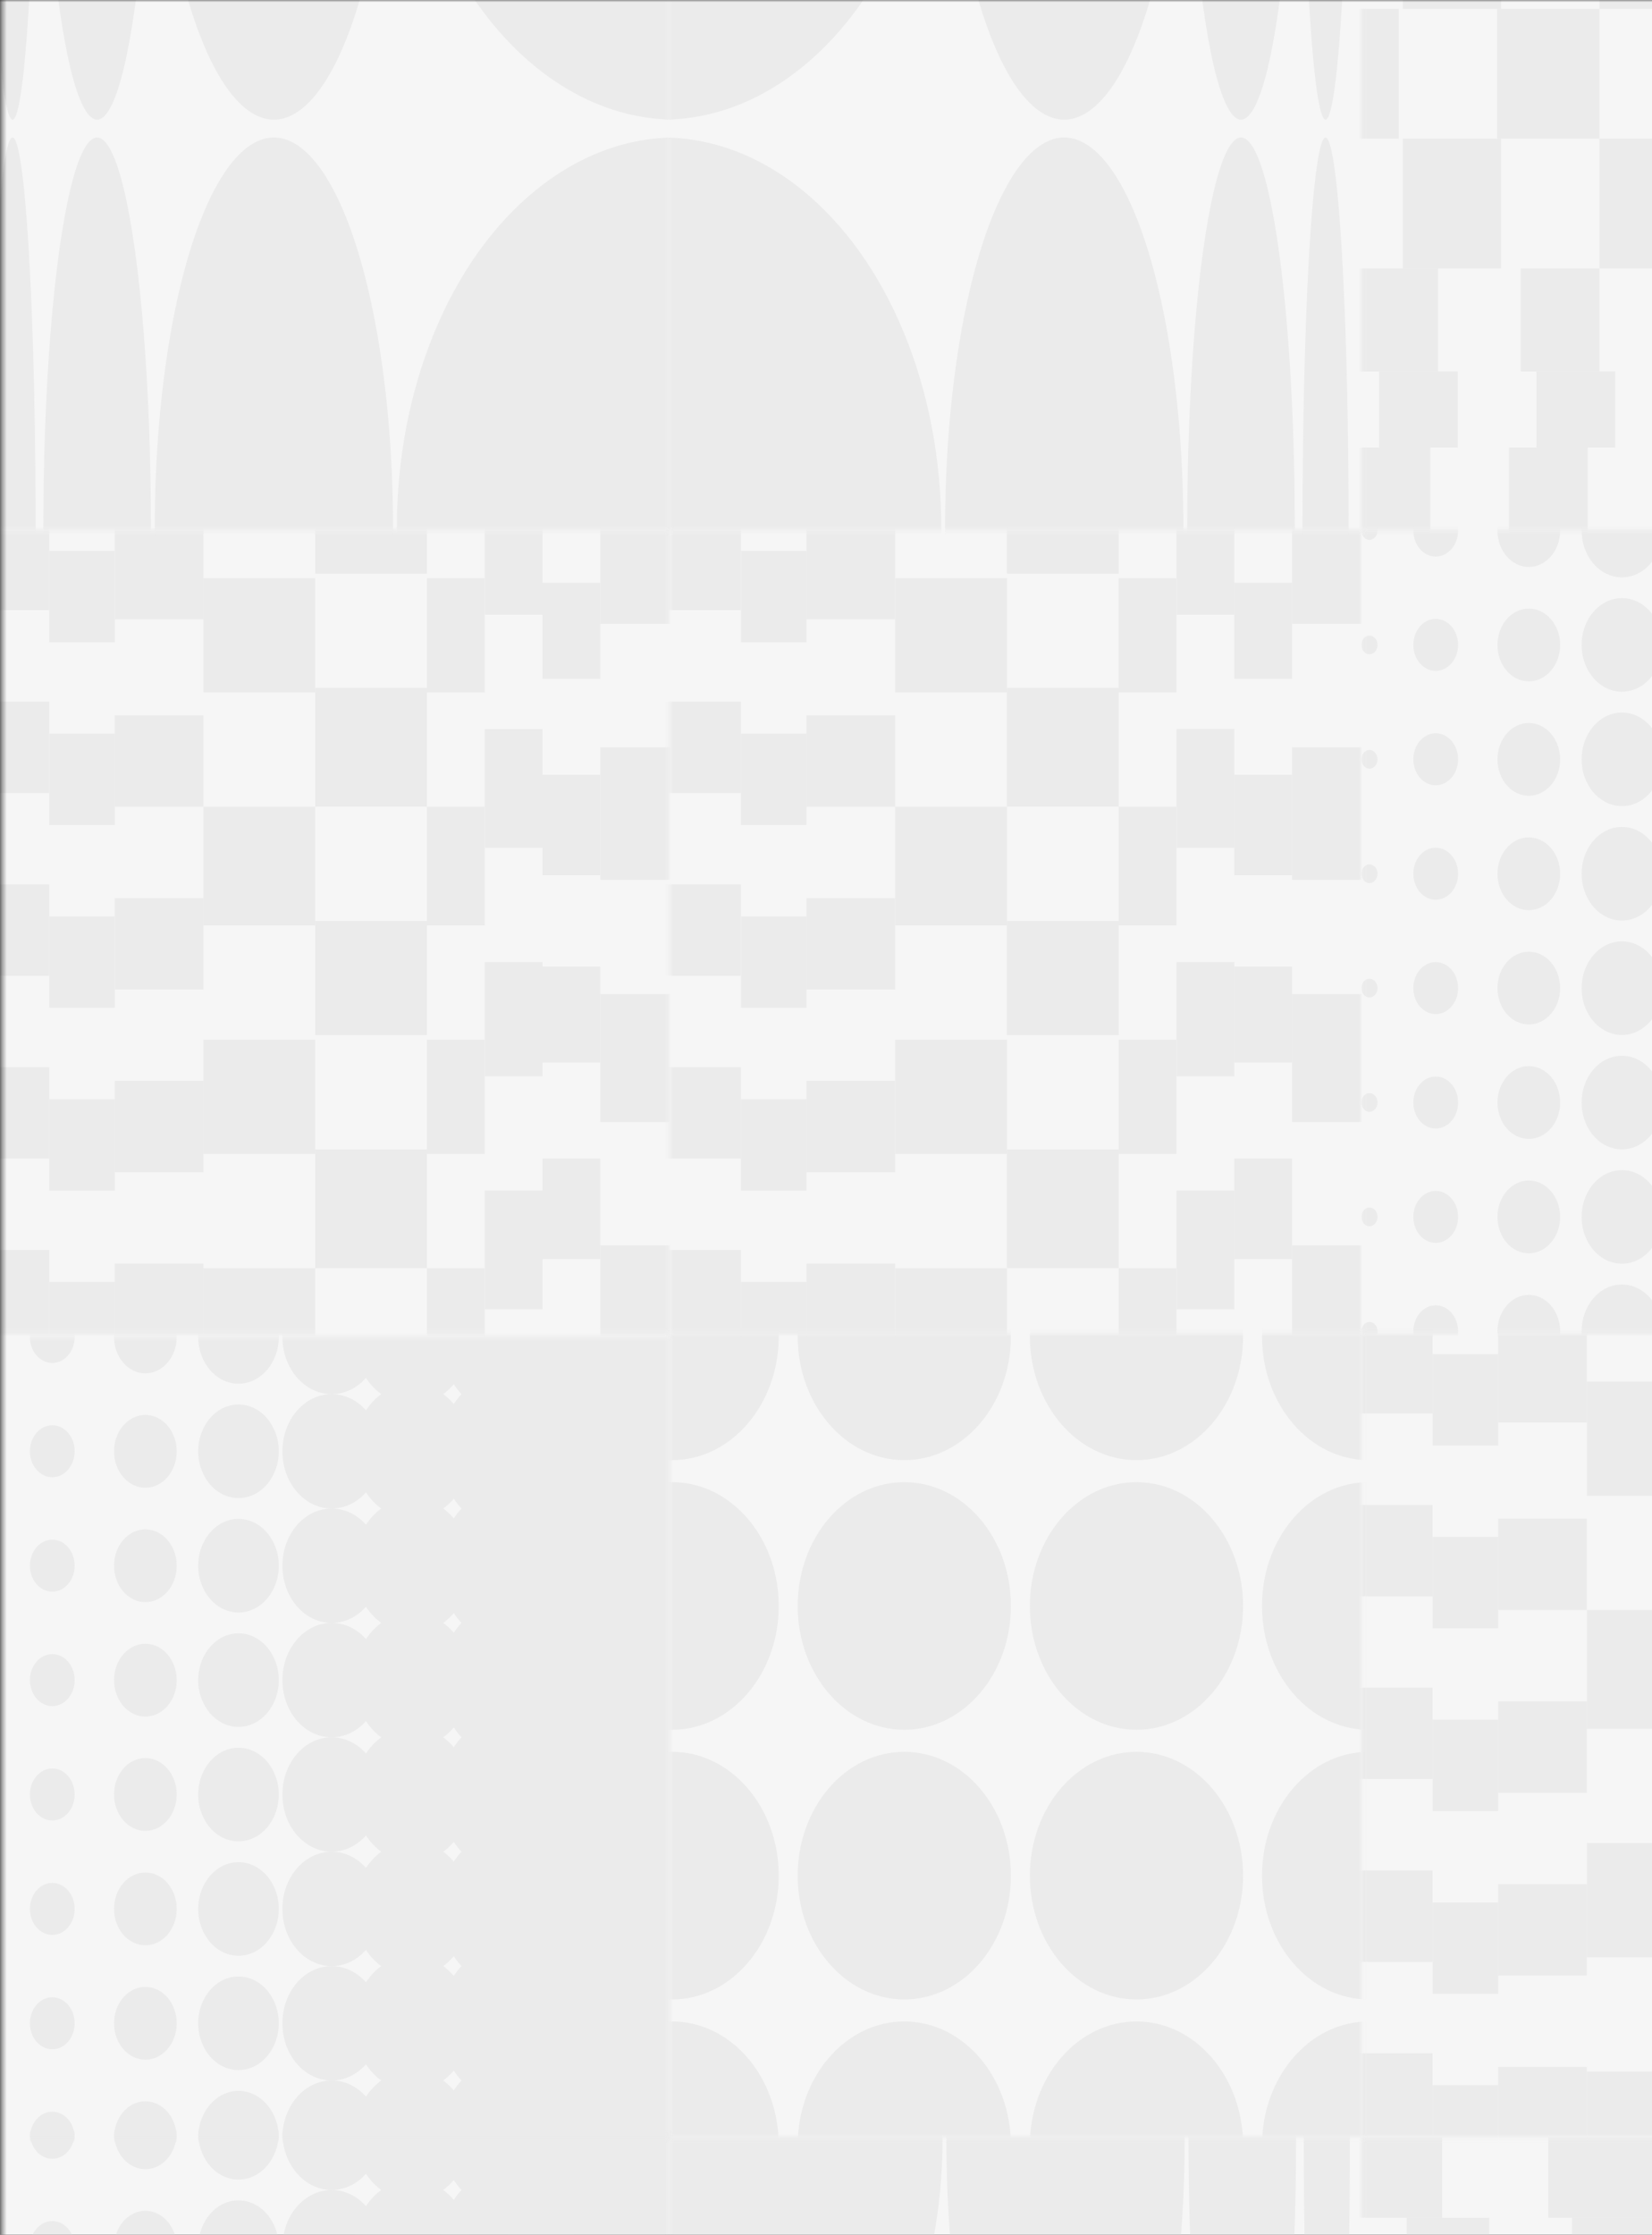 <svg fill="none" height="499" viewBox="0 0 369 499" width="369" xmlns="http://www.w3.org/2000/svg" xmlns:xlink="http://www.w3.org/1999/xlink"><rect x="0" y="0" width="369" height="499" fill="#333333" stroke="none"/><mask id="a" height="530" maskUnits="userSpaceOnUse" width="374" x="0" y="0"><path d="m.396 0h373.207v530h-373.207z" fill="#beeec1"/></mask><mask id="b" height="648" maskUnits="userSpaceOnUse" width="395" x="-10" y="-59"><path d="m-9.63-58.266h394.374v646.496h-394.374z" fill="#beeec1"/></mask><mask id="c" height="181" maskUnits="userSpaceOnUse" width="156" x="149" y="297"><path d="m149.592 297.762h154.512v179.392h-154.512z" fill="#d9d9d9"/></mask><mask id="d" height="180" maskUnits="userSpaceOnUse" width="155" x="304" y="118"><path d="m304.097 297.781h179.392v154.512h-179.392z" fill="#d9d9d9" transform="matrix(0 -1 1 0 6.316 601.878)"/></mask><mask id="e" height="180" maskUnits="userSpaceOnUse" width="155" x="-5" y="476"><path d="m-4.922 655.551h179.392v154.512h-179.392z" fill="#d9d9d9" transform="matrix(0 -1 1 0 -660.473 650.629)"/></mask><mask id="f" height="180" maskUnits="userSpaceOnUse" width="155" x="-5" y="298"><path d="m-4.922 477.867h179.392v154.512h-179.392z" fill="#d9d9d9" transform="matrix(0 -1 1 0 -482.789 472.945)"/></mask><mask id="g" height="181" maskUnits="userSpaceOnUse" width="155" x="304" y="297"><path d="m458.611 297.781h179.392v154.512h-179.392z" fill="#d9d9d9" transform="matrix(0 1 -1 0 756.392 -160.83)"/></mask><mask id="h" height="180" maskUnits="userSpaceOnUse" width="156" x="149" y="118"><path d="m304.106 118.409h179.392v154.512h-179.392z" fill="#d9d9d9" transform="matrix(0 1 -1 0 422.515 -185.697)"/></mask><mask id="i" height="180" maskUnits="userSpaceOnUse" width="155" x="-5" y="118"><path d="m149.592 118.409h179.392v154.512h-179.392z" fill="#d9d9d9" transform="matrix(0 1 -1 0 268.001 -31.183)"/></mask><mask id="j" height="180" maskUnits="userSpaceOnUse" width="155" x="304" y="477"><path d="m304.106 477.191h154.512v179.392h-154.512z" fill="#d9d9d9"/></mask><mask id="k" height="180" maskUnits="userSpaceOnUse" width="155" x="304" y="-61"><path d="m304.106-60.994h154.512v179.392h-154.512z" fill="#d9d9d9"/></mask><mask id="l" height="180" maskUnits="userSpaceOnUse" width="156" x="149" y="477"><path d="m0 0h154.512v179.392h-154.512z" fill="#d9d9d9" transform="matrix(-1 0 0 1 304.097 477.199)"/></mask><mask id="m" height="181" maskUnits="userSpaceOnUse" width="155" x="-5" y="-62"><path d="m0 0h154.512v179.392h-154.512z" fill="#d9d9d9" transform="matrix(1 0 0 -1 -4.922 118.386)"/></mask><mask id="n" height="181" maskUnits="userSpaceOnUse" width="155" x="149" y="-62"><path d="m303.81 118.386h154.512v179.392h-154.512z" fill="#d9d9d9" transform="matrix(-1 0 -0 -1 607.62 236.772)"/></mask><g mask="url(#a)"><path d="m-9.63-58.266h394.374v646.533h-394.374z" fill="#f6f6f6"/><g fill="#ebebeb" mask="url(#b)"><g mask="url(#c)"><ellipse cx="150.131" cy="298.378" rx="23.812" ry="27.646"/><ellipse cx="305.698" cy="298.378" rx="23.812" ry="27.646"/><ellipse cx="253.851" cy="298.378" rx="23.812" ry="27.646"/><ellipse cx="201.986" cy="298.378" rx="23.812" ry="27.646"/><ellipse cx="150.131" cy="479" rx="23.812" ry="27.646"/><ellipse cx="305.698" cy="479" rx="23.812" ry="27.646"/><ellipse cx="253.851" cy="479" rx="23.812" ry="27.646"/><ellipse cx="201.986" cy="479" rx="23.812" ry="27.646"/><ellipse cx="150.131" cy="418.795" rx="23.812" ry="27.646"/><ellipse cx="305.698" cy="418.795" rx="23.812" ry="27.646"/><ellipse cx="253.851" cy="418.795" rx="23.812" ry="27.646"/><ellipse cx="201.986" cy="418.795" rx="23.812" ry="27.646"/><ellipse cx="150.131" cy="358.583" rx="23.812" ry="27.646"/><ellipse cx="305.698" cy="358.583" rx="23.812" ry="27.646"/><ellipse cx="253.851" cy="358.583" rx="23.812" ry="27.646"/><ellipse cx="201.986" cy="358.583" rx="23.812" ry="27.646"/></g><g mask="url(#d)"><ellipse cx="320.69" cy="220.623" rx="5" ry="5.805"/><ellipse cx="320.69" cy="118.469" rx="5" ry="5.805"/><ellipse cx="320.69" cy="246.176" rx="5" ry="5.805"/><ellipse cx="320.69" cy="143.99" rx="5" ry="5.805"/><ellipse cx="320.69" cy="271.712" rx="5" ry="5.805"/><ellipse cx="320.69" cy="169.534" rx="5" ry="5.805"/><ellipse cx="320.69" cy="297.257" rx="5" ry="5.805"/><ellipse cx="320.69" cy="195.087" rx="5" ry="5.805"/><ellipse cx="305.888" cy="220.625" rx="1.8" ry="2.09"/><ellipse cx="305.888" cy="118.463" rx="1.8" ry="2.09"/><ellipse cx="305.888" cy="246.161" rx="1.8" ry="2.09"/><ellipse cx="305.888" cy="143.999" rx="1.8" ry="2.09"/><ellipse cx="305.888" cy="271.714" rx="1.8" ry="2.09"/><ellipse cx="305.888" cy="169.544" rx="1.8" ry="2.09"/><ellipse cx="305.888" cy="297.242" rx="1.8" ry="2.09"/><ellipse cx="305.888" cy="195.088" rx="1.8" ry="2.09"/><ellipse cx="341.481" cy="220.62" rx="7" ry="8.127"/><ellipse cx="341.481" cy="118.466" rx="7" ry="8.127"/><ellipse cx="341.481" cy="246.173" rx="7" ry="8.127"/><ellipse cx="341.481" cy="144.011" rx="7" ry="8.127"/><ellipse cx="341.481" cy="271.717" rx="7" ry="8.127"/><ellipse cx="341.481" cy="169.555" rx="7" ry="8.127"/><ellipse cx="341.481" cy="297.254" rx="7" ry="8.127"/><ellipse cx="341.481" cy="195.1" rx="7" ry="8.127"/><ellipse cx="362.281" cy="220.641" rx="9" ry="10.449"/><ellipse cx="362.281" cy="118.463" rx="9" ry="10.449"/><ellipse cx="362.281" cy="246.185" rx="9" ry="10.449"/><ellipse cx="362.281" cy="144" rx="9" ry="10.449"/><ellipse cx="362.281" cy="271.714" rx="9" ry="10.449"/><ellipse cx="362.281" cy="169.544" rx="9" ry="10.449"/><ellipse cx="362.281" cy="297.258" rx="9" ry="10.449"/><ellipse cx="362.281" cy="195.088" rx="9" ry="10.449"/></g><g mask="url(#e)"><ellipse cx="11.68" cy="476.221" rx="5" ry="5.805"/><ellipse cx="11.68" cy="501.741" rx="5" ry="5.805"/><ellipse cx="32.471" cy="476.218" rx="7" ry="8.127"/><ellipse cx="32.471" cy="501.763" rx="7" ry="8.127"/><ellipse cx="53.271" cy="476.215" rx="9" ry="10.449"/><ellipse cx="53.271" cy="501.751" rx="9" ry="10.449"/><ellipse cx="74.079" cy="476.212" rx="11" ry="12.771"/><ellipse cx="74.079" cy="501.756" rx="11" ry="12.771"/><ellipse cx="92.076" cy="476.208" rx="13" ry="15.093"/><ellipse cx="92.076" cy="501.761" rx="13" ry="15.093"/><ellipse cx="113.276" cy="476.213" rx="15" ry="17.415"/><ellipse cx="113.276" cy="501.758" rx="15" ry="17.415"/><path d="m113.473 672.434h213.627v55.2h-213.627z" transform="matrix(0 -1 1 0 -558.961 785.907)"/></g><g mask="url(#f)"><ellipse cx="11.68" cy="400.673" rx="5" ry="5.805"/><ellipse cx="11.68" cy="298.519" rx="5" ry="5.805"/><ellipse cx="11.68" cy="426.226" rx="5" ry="5.805"/><ellipse cx="11.68" cy="324.039" rx="5" ry="5.805"/><ellipse cx="11.68" cy="451.762" rx="5" ry="5.805"/><ellipse cx="11.68" cy="349.584" rx="5" ry="5.805"/><ellipse cx="11.68" cy="477.307" rx="5" ry="5.805"/><ellipse cx="11.68" cy="375.137" rx="5" ry="5.805"/><ellipse cx="32.471" cy="400.67" rx="7" ry="8.127"/><ellipse cx="32.471" cy="298.516" rx="7" ry="8.127"/><ellipse cx="32.471" cy="426.222" rx="7" ry="8.127"/><ellipse cx="32.471" cy="324.061" rx="7" ry="8.127"/><ellipse cx="32.471" cy="451.767" rx="7" ry="8.127"/><ellipse cx="32.471" cy="349.605" rx="7" ry="8.127"/><ellipse cx="32.471" cy="477.304" rx="7" ry="8.127"/><ellipse cx="32.471" cy="375.15" rx="7" ry="8.127"/><ellipse cx="53.271" cy="400.691" rx="9" ry="10.449"/><ellipse cx="53.271" cy="298.513" rx="9" ry="10.449"/><ellipse cx="53.271" cy="426.236" rx="9" ry="10.449"/><ellipse cx="53.271" cy="324.049" rx="9" ry="10.449"/><ellipse cx="53.271" cy="451.764" rx="9" ry="10.449"/><ellipse cx="53.271" cy="349.594" rx="9" ry="10.449"/><ellipse cx="53.271" cy="477.308" rx="9" ry="10.449"/><ellipse cx="53.271" cy="375.139" rx="9" ry="10.449"/><ellipse cx="74.079" cy="400.68" rx="11" ry="12.771"/><ellipse cx="74.079" cy="298.51" rx="11" ry="12.771"/><ellipse cx="74.079" cy="426.224" rx="11" ry="12.771"/><ellipse cx="74.079" cy="324.054" rx="11" ry="12.771"/><ellipse cx="74.079" cy="451.769" rx="11" ry="12.771"/><ellipse cx="74.079" cy="349.599" rx="11" ry="12.771"/><ellipse cx="74.079" cy="477.297" rx="11" ry="12.771"/><ellipse cx="74.079" cy="375.135" rx="11" ry="12.771"/><ellipse cx="92.076" cy="400.685" rx="13" ry="15.093"/><ellipse cx="92.076" cy="298.507" rx="13" ry="15.093"/><ellipse cx="92.076" cy="426.229" rx="13" ry="15.093"/><ellipse cx="92.076" cy="324.059" rx="13" ry="15.093"/><ellipse cx="92.076" cy="451.766" rx="13" ry="15.093"/><ellipse cx="92.076" cy="349.596" rx="13" ry="15.093"/><ellipse cx="92.076" cy="477.318" rx="13" ry="15.093"/><ellipse cx="92.076" cy="375.14" rx="13" ry="15.093"/><ellipse cx="113.276" cy="400.682" rx="15" ry="17.415"/><ellipse cx="113.276" cy="298.512" rx="15" ry="17.415"/><ellipse cx="113.276" cy="426.218" rx="15" ry="17.415"/><ellipse cx="113.276" cy="324.056" rx="15" ry="17.415"/><ellipse cx="113.276" cy="451.763" rx="15" ry="17.415"/><ellipse cx="113.276" cy="349.601" rx="15" ry="17.415"/><ellipse cx="113.276" cy="477.315" rx="15" ry="17.415"/><ellipse cx="113.276" cy="375.137" rx="15" ry="17.415"/><path d="m113.473 494.738h213.627v55.2h-213.627z" transform="matrix(0 -1 1 0 -381.265 608.211)"/></g><g mask="url(#g)"><path d="m320.007 295.195h20.405v17.217h-20.405z" transform="matrix(0 1 -1 0 615.202 -24.812)"/><path d="m334.655 302.355h20.405v14.635h-20.405z" transform="matrix(0 1 -1 0 637.01 -32.3)"/><path d="m354.447 297.214h20.405v19.8h-20.405z" transform="matrix(0 1 -1 0 651.661 -57.233)"/><path d="m379.417 308.47h25.507v24.965h-25.507z" transform="matrix(0 1 -1 0 687.887 -70.947)"/><path d="m320.007 336.018h20.405v17.217h-20.405z" transform="matrix(0 1 -1 0 656.025 16.011)"/><path d="m334.655 343.17h20.405v14.635h-20.405z" transform="matrix(0 1 -1 0 677.825 8.515)"/><path d="m354.447 339.083h20.405v19.8h-20.405z" transform="matrix(0 1 -1 0 693.53 -15.364)"/><path d="m379.417 359.487h26.527v24.965h-26.527z" transform="matrix(0 1 -1 0 738.904 -19.93)"/><path d="m320.007 376.824h20.405v17.217h-20.405z" transform="matrix(0 1 -1 0 696.831 56.817)"/><path d="m334.655 383.977h20.405v14.635h-20.405z" transform="matrix(0 1 -1 0 718.632 49.322)"/><path d="m354.447 379.898h20.405v19.8h-20.405z" transform="matrix(0 1 -1 0 734.345 25.451)"/><path d="m379.417 411.517h25.507v24.965h-25.507z" transform="matrix(0 1 -1 0 790.934 32.1)"/><path d="m320.007 417.639h20.405v17.217h-20.405z" transform="matrix(0 1 -1 0 737.646 97.632)"/><path d="m334.655 424.792h20.405v14.635h-20.405z" transform="matrix(0 1 -1 0 759.447 90.137)"/><path d="m354.447 420.697h20.405v19.8h-20.405z" transform="matrix(0 1 -1 0 775.144 66.25)"/><path d="m379.417 462.533h26.527v24.965h-26.527z" transform="matrix(0 1 -1 0 841.95 83.116)"/><path d="m320.007 458.462h20.405v17.217h-20.405z" transform="matrix(0 1 -1 0 778.469 138.455)"/><path d="m334.655 465.591h20.405v14.635h-20.405z" transform="matrix(0 1 -1 0 800.246 130.936)"/><path d="m354.447 461.512h20.405v19.8h-20.405z" transform="matrix(0 1 -1 0 815.959 107.065)"/></g><g mask="url(#h)"><path d="m165.502 115.831h20.405v17.217h-20.405z" transform="matrix(0 1 -1 0 281.333 -49.671)"/><path d="m180.15 122.992h20.405v14.635h-20.405z" transform="matrix(0 1 -1 0 303.142 -57.158)"/><path d="m199.942 117.85h20.405v19.8h-20.405z" transform="matrix(0 1 -1 0 317.792 -82.092)"/><path d="m224.913 129.106h25.507v24.965h-25.507z" transform="matrix(0 1 -1 0 354.019 -95.807)"/><path d="m249.874 102.58h25.507v24.965h-25.507z" transform="matrix(0 1 -1 0 352.454 -147.294)"/><path d="m262.782 129.106h25.507v12.913h-25.507z" transform="matrix(0 1 -1 0 391.888 -133.676)"/><path d="m275.698 111.76h25.507v12.913h-25.507z" transform="matrix(0 1 -1 0 387.458 -163.938)"/><path d="m288.605 130.128h21.426v12.913h-21.426z" transform="matrix(0 1 -1 0 418.733 -158.477)"/><path d="m304.106 111.76h27.547v15.495h-27.547z" transform="matrix(0 1 -1 0 415.866 -192.346)"/><path d="m165.502 156.654h20.405v17.217h-20.405z" transform="matrix(0 1 -1 0 322.156 -8.848)"/><path d="m180.15 163.806h20.405v14.635h-20.405z" transform="matrix(0 1 -1 0 343.956 -16.344)"/><path d="m199.942 159.719h20.405v19.8h-20.405z" transform="matrix(0 1 -1 0 359.661 -40.223)"/><path d="m224.913 180.123h26.527v24.965h-26.527z" transform="matrix(0 1 -1 0 405.036 -44.79)"/><path d="m249.874 153.589h26.527v24.965h-26.527z" transform="matrix(0 1 -1 0 403.463 -96.285)"/><path d="m262.782 180.123h26.527v12.913h-26.527z" transform="matrix(0 1 -1 0 442.905 -82.659)"/><path d="m275.698 162.777h26.527v12.913h-26.527z" transform="matrix(0 1 -1 0 438.475 -112.921)"/><path d="m288.605 172.986h22.446v12.913h-22.446z" transform="matrix(0 1 -1 0 461.591 -115.619)"/><path d="m304.106 166.856h29.588v15.495h-29.588z" transform="matrix(0 1 -1 0 470.962 -137.25)"/><path d="m165.502 197.46h20.405v17.217h-20.405z" transform="matrix(0 1 -1 0 362.962 31.958)"/><path d="m180.15 204.613h20.405v14.635h-20.405z" transform="matrix(0 1 -1 0 384.763 24.463)"/><path d="m199.942 200.534h20.405v19.8h-20.405z" transform="matrix(0 1 -1 0 400.476 .592)"/><path d="m224.913 232.153h25.507v24.965h-25.507z" transform="matrix(0 1 -1 0 457.066 7.24)"/><path d="m249.874 205.627h25.507v24.965h-25.507z" transform="matrix(0 1 -1 0 455.501 -44.247)"/><path d="m262.782 232.153h25.507v12.913h-25.507z" transform="matrix(0 1 -1 0 494.935 -30.629)"/><path d="m275.698 214.807h25.507v12.913h-25.507z" transform="matrix(0 1 -1 0 490.505 -60.891)"/><path d="m288.605 215.829h21.426v12.913h-21.426z" transform="matrix(0 1 -1 0 504.434 -72.776)"/><path d="m304.106 221.959h28.567v15.495h-28.567z" transform="matrix(0 1 -1 0 526.065 -82.147)"/><path d="m165.502 238.276h20.405v17.217h-20.405z" transform="matrix(0 1 -1 0 403.778 72.774)"/><path d="m180.15 245.428h20.405v14.635h-20.405z" transform="matrix(0 1 -1 0 425.578 65.278)"/><path d="m199.942 241.333h20.405v19.8h-20.405z" transform="matrix(0 1 -1 0 441.275 41.391)"/><path d="m224.913 283.17h26.527v24.965h-26.527z" transform="matrix(0 1 -1 0 508.083 58.257)"/><path d="m249.874 256.644h26.527v24.965h-26.527z" transform="matrix(0 1 -1 0 506.518 6.77)"/><path d="m262.782 283.17h26.527v12.913h-26.527z" transform="matrix(0 1 -1 0 545.952 20.388)"/><path d="m275.698 265.815h26.527v12.913h-26.527z" transform="matrix(0 1 -1 0 541.513 -9.883)"/><path d="m288.605 258.679h22.446v12.913h-22.446z" transform="matrix(0 1 -1 0 547.284 -29.926)"/><path d="m304.106 278.061h28.567v15.495h-28.567z" transform="matrix(0 1 -1 0 582.167 -26.045)"/><path d="m165.502 279.098h20.405v17.217h-20.405z" transform="matrix(0 1 -1 0 444.6 113.596)"/><path d="m180.15 286.227h20.405v14.635h-20.405z" transform="matrix(0 1 -1 0 466.377 106.077)"/><path d="m199.942 282.148h20.405v19.8h-20.405z" transform="matrix(0 1 -1 0 482.09 82.206)"/></g><g mask="url(#i)"><path d="m10.989 115.831h20.405v17.217h-20.405z" transform="matrix(0 1 -1 0 126.82 104.843)"/><path d="m25.637 122.992h20.405v14.635h-20.405z" transform="matrix(0 1 -1 0 148.629 97.356)"/><path d="m45.428 117.85h20.405v19.8h-20.405z" transform="matrix(0 1 -1 0 163.278 72.422)"/><path d="m70.399 129.106h25.507v24.965h-25.507z" transform="matrix(0 1 -1 0 199.505 58.707)"/><path d="m95.361 102.58h25.507v24.965h-25.507z" transform="matrix(0 1 -1 0 197.94 7.22)"/><path d="m108.268 129.106h25.507v12.913h-25.507z" transform="matrix(0 1 -1 0 237.374 20.838)"/><path d="m121.184 111.76h25.507v12.913h-25.507z" transform="matrix(0 1 -1 0 232.944 -9.424)"/><path d="m134.091 130.128h21.426v12.913h-21.426z" transform="matrix(0 1 -1 0 264.219 -3.963)"/><path d="m149.592 111.76h27.547v15.495h-27.547z" transform="matrix(0 1 -1 0 261.352 -37.832)"/><path d="m10.989 156.654h20.405v17.217h-20.405z" transform="matrix(0 1 -1 0 167.643 145.666)"/><path d="m25.637 163.806h20.405v14.635h-20.405z" transform="matrix(0 1 -1 0 189.442 138.169)"/><path d="m45.428 159.719h20.405v19.8h-20.405z" transform="matrix(0 1 -1 0 205.147 114.291)"/><path d="m70.399 180.123h26.527v24.965h-26.527z" transform="matrix(0 1 -1 0 250.522 109.724)"/><path d="m95.361 153.589h26.527v24.965h-26.527z" transform="matrix(0 1 -1 0 248.95 58.228)"/><path d="m108.268 180.123h26.527v12.913h-26.527z" transform="matrix(0 1 -1 0 288.391 71.855)"/><path d="m121.184 162.777h26.527v12.913h-26.527z" transform="matrix(0 1 -1 0 283.961 41.593)"/><path d="m134.091 172.986h22.446v12.913h-22.446z" transform="matrix(0 1 -1 0 307.077 38.895)"/><path d="m149.592 166.856h29.588v15.495h-29.588z" transform="matrix(0 1 -1 0 316.448 17.264)"/><path d="m10.989 197.46h20.405v17.217h-20.405z" transform="matrix(0 1 -1 0 208.448 186.471)"/><path d="m25.637 204.613h20.405v14.635h-20.405z" transform="matrix(0 1 -1 0 230.25 178.976)"/><path d="m45.428 200.534h20.405v19.8h-20.405z" transform="matrix(0 1 -1 0 245.962 155.106)"/><path d="m70.399 232.153h25.507v24.965h-25.507z" transform="matrix(0 1 -1 0 302.552 161.754)"/><path d="m95.361 205.627h25.507v24.965h-25.507z" transform="matrix(0 1 -1 0 300.988 110.266)"/><path d="m108.268 232.153h25.507v12.913h-25.507z" transform="matrix(0 1 -1 0 340.421 123.885)"/><path d="m121.184 214.807h25.507v12.913h-25.507z" transform="matrix(0 1 -1 0 335.991 93.623)"/><path d="m134.091 215.829h21.426v12.913h-21.426z" transform="matrix(0 1 -1 0 349.92 81.738)"/><path d="m149.592 221.959h28.567v15.495h-28.567z" transform="matrix(0 1 -1 0 371.551 72.367)"/><path d="m10.989 238.276h20.405v17.217h-20.405z" transform="matrix(0 1 -1 0 249.264 227.287)"/><path d="m25.637 245.428h20.405v14.635h-20.405z" transform="matrix(0 1 -1 0 271.065 219.791)"/><path d="m45.428 241.333h20.405v19.8h-20.405z" transform="matrix(0 1 -1 0 286.761 195.905)"/><path d="m70.399 283.17h26.527v24.965h-26.527z" transform="matrix(0 1 -1 0 353.569 212.771)"/><path d="m95.361 256.644h26.527v24.965h-26.527z" transform="matrix(0 1 -1 0 352.005 161.284)"/><path d="m108.268 283.17h26.527v12.913h-26.527z" transform="matrix(0 1 -1 0 391.438 174.902)"/><path d="m121.184 265.815h26.527v12.913h-26.527z" transform="matrix(0 1 -1 0 386.999 144.631)"/><path d="m134.091 258.679h22.446v12.913h-22.446z" transform="matrix(0 1 -1 0 392.77 124.588)"/><path d="m149.592 278.061h28.567v15.495h-28.567z" transform="matrix(0 1 -1 0 427.653 128.469)"/><path d="m10.989 279.098h20.405v17.217h-20.405z" transform="matrix(0 1 -1 0 290.087 268.11)"/><path d="m25.637 286.227h20.405v14.635h-20.405z" transform="matrix(0 1 -1 0 311.864 260.59)"/><path d="m45.428 282.148h20.405v19.8h-20.405z" transform="matrix(0 1 -1 0 327.576 236.72)"/></g><g mask="url(#j)"><path d="m314.202 495.185h18.454v14.992h-18.454z"/><path d="m298.388 477.195h23.727v17.991h-23.727z"/><path d="m351.114 495.185h19.333v14.992h-19.333z"/><path d="m345.839 477.195h25.484v17.991h-25.484z"/></g><g mask="url(#k)"><path d="m301.895 99.925h17.575v19.989h-17.575z"/><path d="m308.049 82.932h17.575v16.991h-17.575z"/><path d="m303.627 59.954h17.575v22.988h-17.575z"/><path d="m313.323 30.959h21.969v28.985h-21.969z"/><path d="m290.476 1.971h21.969v28.985h-21.969z"/><path d="m313.323-13.01h21.969v14.992h-21.969z"/><path d="m337.049 99.925h17.575v19.989h-17.575z"/><path d="m343.202 82.932h17.575v16.991h-17.575z"/><path d="m339.686 59.954h17.575v22.988h-17.575z"/><path d="m357.267 30.959h22.848v28.985h-22.848z"/><path d="m334.412 1.971h22.848v28.985h-22.848z"/><path d="m357.267-13.01h22.848v14.992h-22.848z"/></g><g mask="url(#l)"><ellipse cx="62.234" cy="87.205" rx="62.234" ry="87.205" transform="matrix(-1 0 0 1 210.534 390.489)"/><ellipse cx="26.61" cy="87.205" rx="26.61" ry="87.205" transform="matrix(-1 0 0 1 264.609 390.489)"/><ellipse cx="12.018" cy="87.205" rx="12.018" ry="87.205" transform="matrix(-1 0 0 1 289.501 390.489)"/><ellipse cx="5.15" cy="87.205" rx="5.15" ry="87.205" transform="matrix(-1 0 0 1 301.521 390.489)"/></g><g mask="url(#m)"><ellipse cx="62.234" cy="87.205" rx="62.234" ry="87.205" transform="matrix(1 0 0 -1 88.641 205.112)"/><ellipse cx="62.234" cy="87.205" rx="62.234" ry="87.205" transform="matrix(1 0 0 -1 88.641 26.718)"/><ellipse cx="26.61" cy="87.205" rx="26.61" ry="87.205" transform="matrix(1 0 0 -1 34.566 205.112)"/><ellipse cx="26.61" cy="87.205" rx="26.61" ry="87.205" transform="matrix(1 0 0 -1 34.566 26.718)"/><ellipse cx="12.018" cy="87.205" rx="12.018" ry="87.205" transform="matrix(1 0 0 -1 9.674 205.112)"/><ellipse cx="12.018" cy="87.205" rx="12.018" ry="87.205" transform="matrix(1 0 0 -1 9.674 26.718)"/><ellipse cx="5.15" cy="87.205" rx="5.15" ry="87.205" transform="matrix(1 0 0 -1 -2.345 205.112)"/><ellipse cx="5.15" cy="87.205" rx="5.15" ry="87.205" transform="matrix(1 0 0 -1 -2.345 26.718)"/></g><g mask="url(#n)"><ellipse cx="148.013" cy="117.907" rx="62.234" ry="87.205" transform="matrix(-1 0 -0 -1 296.026 235.814)"/><ellipse cx="148.013" cy="-60.486" rx="62.234" ry="87.205" transform="matrix(-1 0 -0 -1 296.026 -120.973)"/><ellipse cx="237.712" cy="117.907" rx="26.61" ry="87.205" transform="matrix(-1 0 -0 -1 475.424 235.814)"/><ellipse cx="237.712" cy="-60.486" rx="26.61" ry="87.205" transform="matrix(-1 0 -0 -1 475.424 -120.973)"/><ellipse cx="277.197" cy="117.907" rx="12.018" ry="87.205" transform="matrix(-1 0 -0 -1 554.394 235.814)"/><ellipse cx="277.197" cy="-60.486" rx="12.018" ry="87.205" transform="matrix(-1 0 -0 -1 554.394 -120.973)"/><ellipse cx="296.083" cy="117.907" rx="5.15" ry="87.205" transform="matrix(-1 0 -0 -1 592.166 235.814)"/><ellipse cx="296.083" cy="-60.486" rx="5.15" ry="87.205" transform="matrix(-1 0 -0 -1 592.166 -120.973)"/></g></g></g></svg>
